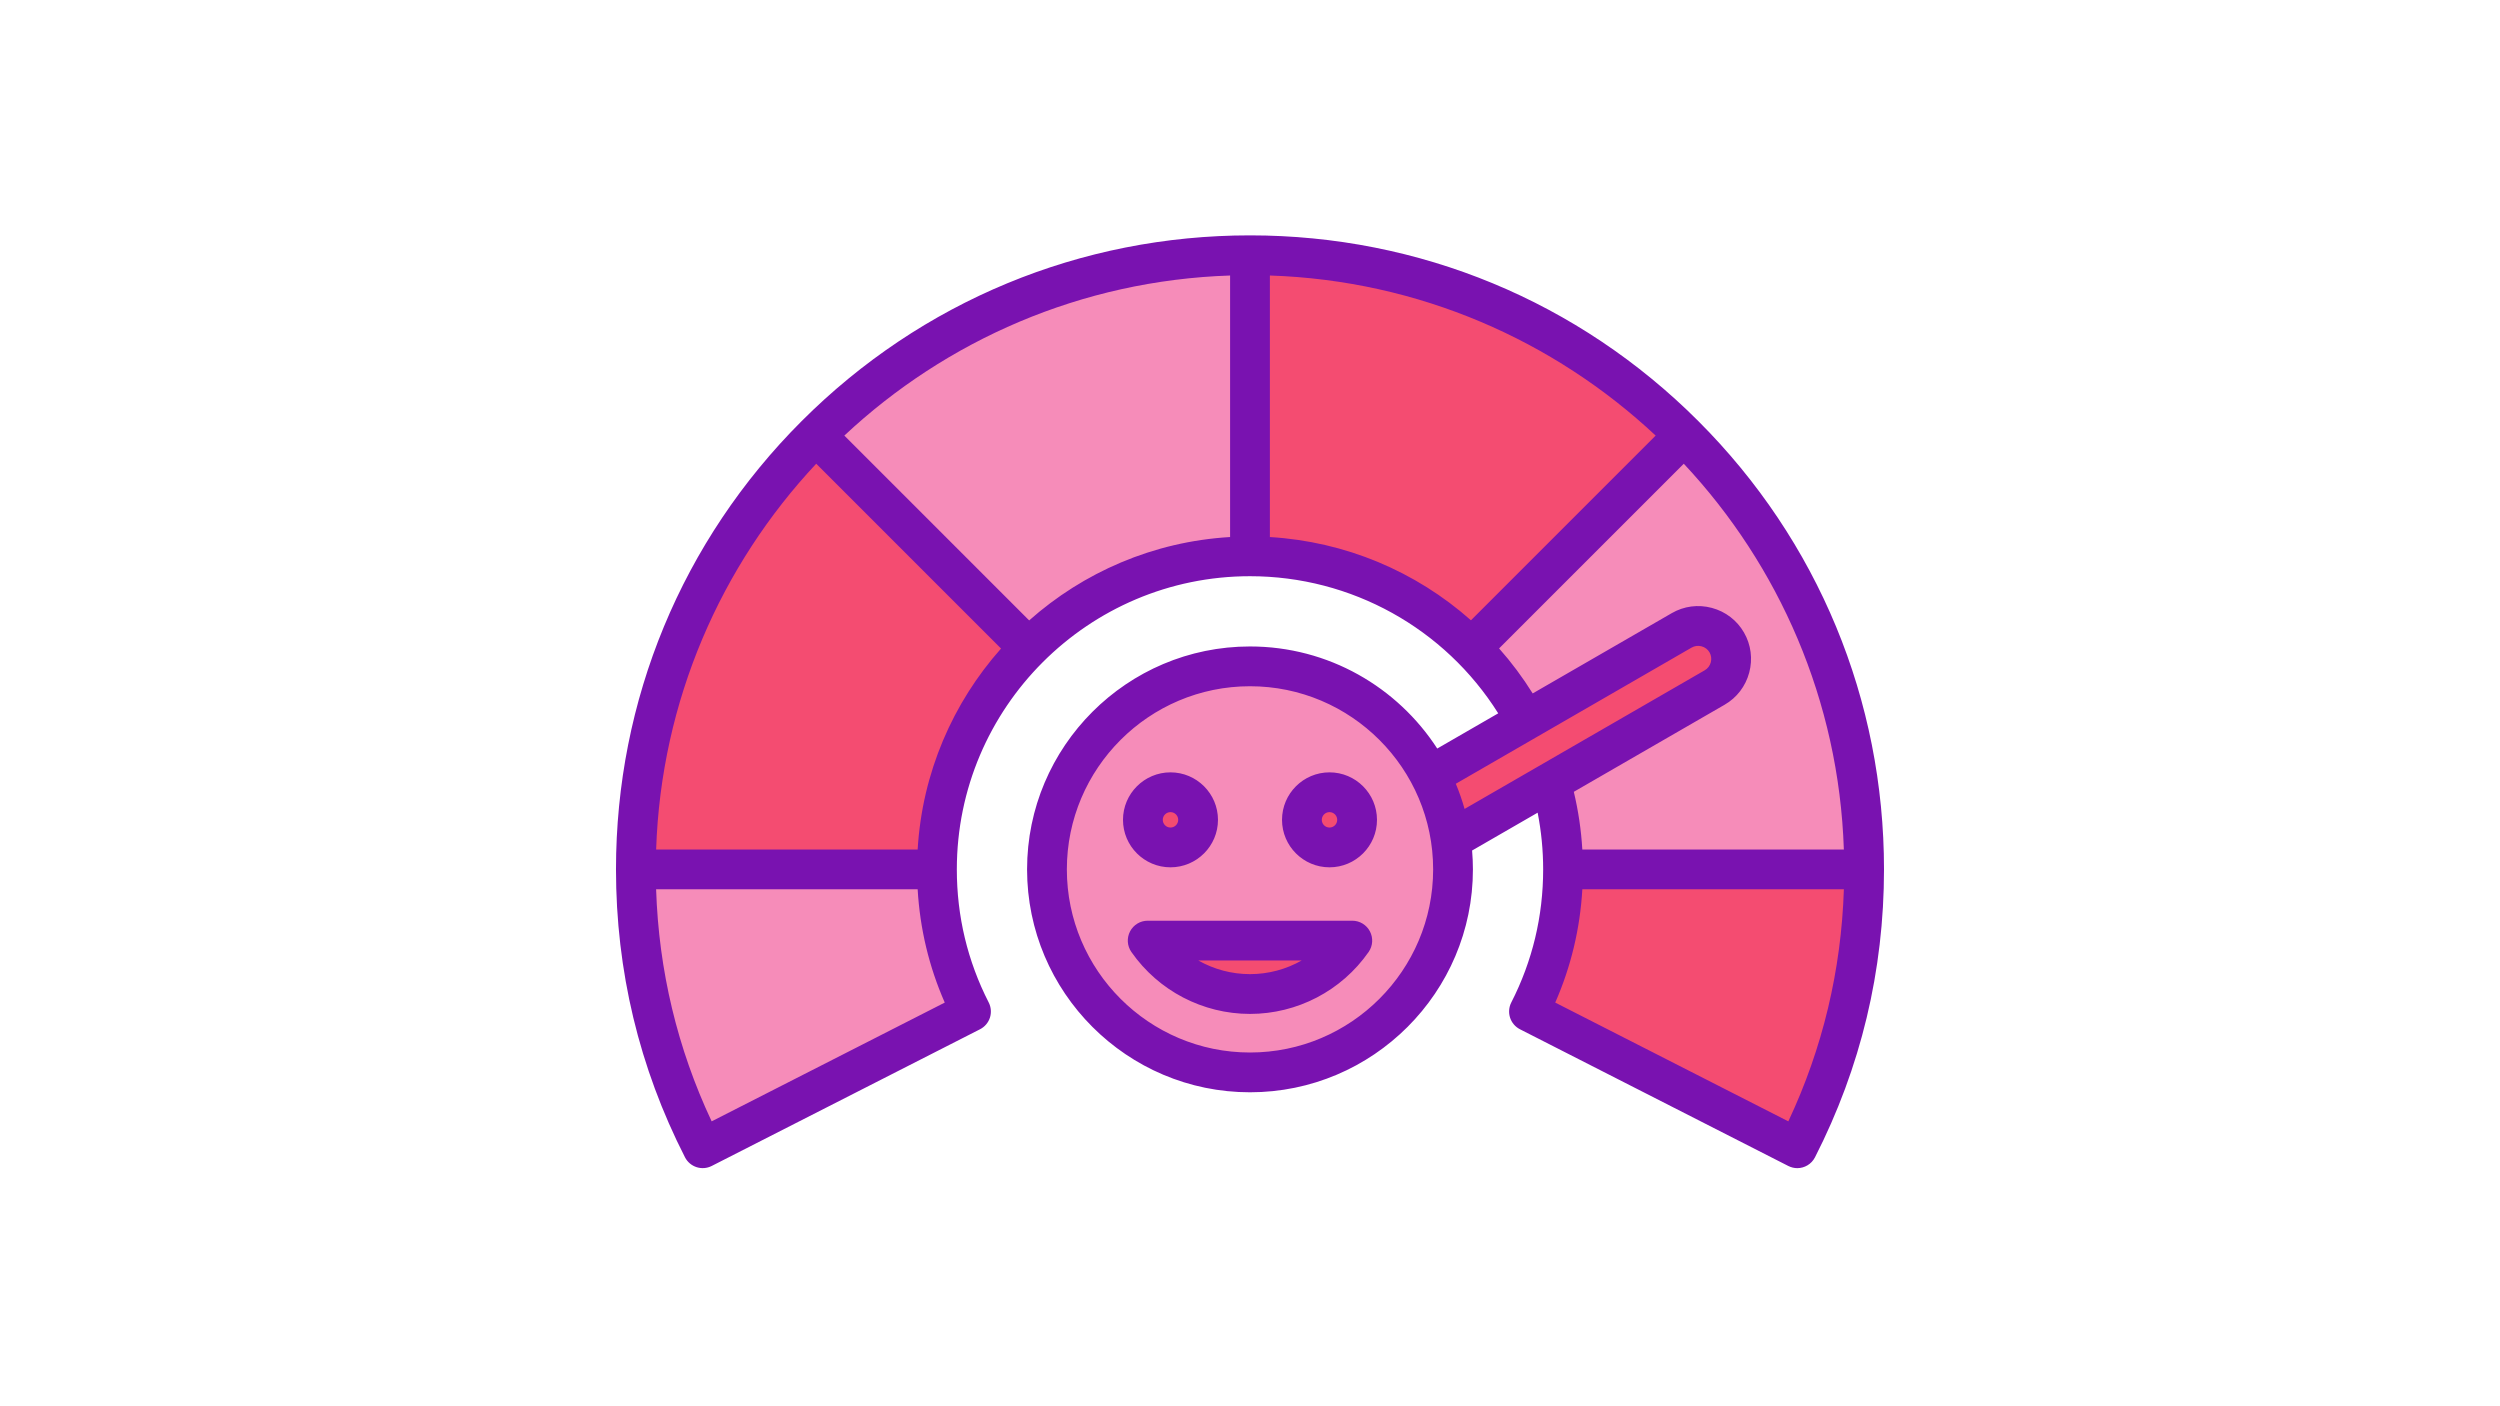 <svg xmlns="http://www.w3.org/2000/svg" xmlns:xlink="http://www.w3.org/1999/xlink" width="2240" zoomAndPan="magnify" viewBox="0 0 1680 945" height="1260" preserveAspectRatio="xMidYMid meet" version="1.0"><defs><clipPath id="dacbaff7cd"><path d="M 413.746 158.137 L 1266.496 158.137 L 1266.496 785 L 413.746 785 Z M 413.746 158.137 " clip-rule="nonzero"/></clipPath></defs><rect x="-168" width="2016" fill="#ffffff" y="-94.5" height="1134" fill-opacity="1"/><rect x="-168" width="2016" fill="#ffffff" y="-94.5" height="1134" fill-opacity="1"/><path fill="#f68cb9" d="M 983.121 584.227 C 983.121 580.176 982.926 576.129 982.594 572.094 L 982.242 567.871 L 1038.055 535.652 L 1039.855 544.828 C 1042.398 557.805 1043.684 571.004 1043.684 584.227 C 1043.684 616.633 1036.281 647.848 1021.535 676.703 C 1020.727 678.281 1020.57 680.121 1021.121 681.812 C 1021.668 683.5 1022.867 684.898 1024.449 685.707 L 1204.746 777.566 C 1205.688 778.047 1206.719 778.312 1207.777 778.312 C 1210.285 778.312 1212.586 776.891 1213.73 774.652 C 1244.086 715.168 1259.367 651.02 1259.367 584.23 C 1259.367 472.199 1215.746 366.898 1136.527 287.684 C 1057.32 208.473 952.016 164.848 840 164.848 C 727.973 164.848 622.672 208.473 543.461 287.68 C 464.238 366.895 420.629 472.195 420.629 584.227 C 420.629 651.012 435.887 715.18 466.258 774.648 C 467.941 777.945 471.957 779.246 475.254 777.566 L 655.547 685.703 C 657.129 684.898 658.328 683.504 658.875 681.816 C 659.418 680.129 659.27 678.285 658.461 676.707 C 643.711 647.852 636.305 616.637 636.305 584.23 C 636.305 471.906 727.672 380.531 840 380.531 C 910.113 380.531 975.145 416.48 1012.465 475.801 L 1016.16 481.676 L 963.672 511.98 L 960.219 506.652 C 933.801 465.867 888.742 441.105 840 441.105 C 761.082 441.105 696.879 505.309 696.879 584.23 C 696.879 663.137 761.094 727.336 840 727.336 C 918.906 727.336 983.121 663.137 983.121 584.227 Z M 983.121 584.227 " fill-opacity="1" fill-rule="evenodd"/><path fill="#f44c71" d="M 977.77 545.418 C 976.215 539.922 974.336 534.52 972.137 529.25 L 969.879 523.828 L 1133.438 429.391 C 1137 427.336 1141.207 426.809 1145.18 427.875 C 1149.16 428.941 1152.547 431.496 1154.605 435.078 C 1156.645 438.625 1157.168 442.836 1156.121 446.789 C 1155.066 450.773 1152.5 454.152 1148.93 456.211 L 980.113 553.672 Z M 878.016 651.258 C 866.426 657.848 853.328 661.305 840 661.305 C 826.672 661.305 813.562 657.84 801.977 651.262 L 779.973 638.766 L 900 638.766 Z M 786.562 562.789 C 780.02 562.789 774.703 557.473 774.703 550.93 C 774.703 544.387 780.02 539.062 786.562 539.062 C 793.109 539.062 798.43 544.383 798.43 550.93 C 798.43 557.48 793.109 562.789 786.562 562.789 Z M 893.426 539.062 C 899.977 539.062 905.285 544.383 905.285 550.93 C 905.285 557.477 899.977 562.789 893.426 562.789 C 886.883 562.789 881.566 557.473 881.566 550.93 C 881.566 544.387 886.883 539.062 893.426 539.062 Z M 1057.023 590.906 L 1245.984 590.906 L 1245.762 597.809 C 1243.973 653.02 1231.297 706.398 1207.809 756.391 L 1204.871 762.637 L 1036.469 676.828 L 1039 671.051 C 1049.285 647.594 1055.188 622.781 1056.656 597.207 Z M 984.043 421.836 C 947.676 389.574 901.539 370.461 852.965 367.574 L 846.68 367.203 L 846.68 178.234 L 853.582 178.465 C 952.066 181.723 1045.254 220.539 1117.172 287.836 L 1122.215 292.559 L 988.754 426.012 Z M 622.957 577.547 L 434.016 577.547 L 434.242 570.645 C 437.504 472.16 476.316 378.973 543.617 307.055 L 548.336 302.008 L 681.883 435.555 L 677.699 440.266 C 645.344 476.684 626.207 522.609 623.328 571.262 Z M 622.957 577.547 " fill-opacity="1" fill-rule="evenodd"/><g clip-path="url(#dacbaff7cd)"><path fill="#7912b0" d="M 840 654.617 C 827.668 654.617 815.723 651.379 805.277 645.445 L 874.715 645.445 C 864.273 651.379 852.344 654.617 840 654.617 Z M 908.75 618.715 L 771.246 618.715 C 766.266 618.715 761.703 621.488 759.395 625.902 C 757.094 630.312 757.426 635.641 760.285 639.727 C 778.461 665.801 808.27 681.352 840 681.352 C 871.727 681.352 901.535 665.801 919.711 639.727 C 922.562 635.637 922.902 630.312 920.594 625.902 C 918.293 621.488 913.73 618.715 908.75 618.715 Z M 893.426 556.109 C 890.574 556.109 888.25 553.789 888.25 550.934 C 888.25 548.07 890.574 545.746 893.426 545.746 C 896.289 545.746 898.602 548.07 898.602 550.934 C 898.602 553.789 896.285 556.109 893.426 556.109 Z M 893.426 519.02 C 875.832 519.02 861.516 533.336 861.516 550.93 C 861.516 568.523 875.832 582.84 893.426 582.84 C 911.02 582.84 925.336 568.523 925.336 550.93 C 925.336 533.336 911.02 519.02 893.426 519.02 Z M 786.562 545.746 C 789.422 545.746 791.746 548.07 791.746 550.93 C 791.746 553.789 789.422 556.105 786.562 556.105 C 783.711 556.105 781.387 553.789 781.387 550.93 C 781.387 548.07 783.711 545.746 786.562 545.746 Z M 786.562 582.84 C 804.156 582.84 818.48 568.523 818.48 550.93 C 818.48 533.336 804.156 519.02 786.562 519.02 C 768.969 519.02 754.652 533.336 754.652 550.93 C 754.652 568.523 768.969 582.84 786.562 582.84 Z M 1201.758 753.547 L 1045.121 673.73 C 1055.711 649.574 1061.812 624.055 1063.332 597.59 L 1239.082 597.59 C 1237.316 652.113 1224.812 704.477 1201.758 753.547 Z M 1158.949 473.582 C 1167.137 468.848 1173.023 461.18 1175.473 451.992 C 1177.93 442.812 1176.68 433.242 1171.953 425.039 C 1167.227 416.844 1159.559 410.969 1150.363 408.508 C 1141.191 406.051 1131.617 407.293 1123.418 412.039 L 1029.965 465.988 C 1023.234 455.191 1015.68 445.082 1007.383 435.738 L 1131.5 311.621 C 1195.496 380.004 1235.758 470.824 1239.066 570.863 L 1063.316 570.863 C 1062.551 557.762 1060.629 544.801 1057.602 532.098 Z M 978.309 526.68 C 980.594 532.16 982.562 537.812 984.199 543.594 L 1145.586 450.426 C 1147.586 449.266 1149.043 447.367 1149.66 445.074 C 1150.258 442.789 1149.957 440.418 1148.809 438.406 C 1147.645 436.391 1145.738 434.941 1143.445 434.328 C 1141.16 433.711 1138.801 434.02 1136.777 435.176 Z M 840 707.285 C 907.852 707.285 963.07 652.082 963.07 584.227 C 963.07 516.363 907.852 461.156 840 461.156 C 772.145 461.156 716.926 516.363 716.926 584.227 C 716.926 652.082 772.145 707.285 840 707.285 Z M 853.359 360.902 C 904.023 363.914 951.426 383.965 988.48 416.836 L 1112.605 292.719 C 1044.215 228.723 953.395 188.453 853.359 185.145 Z M 691.598 416.922 L 567.391 292.719 C 635.773 228.723 726.602 188.453 826.625 185.145 L 826.625 360.887 C 774.988 363.945 728.008 384.602 691.598 416.922 Z M 616.66 570.863 C 619.715 519.211 640.367 472.227 672.703 435.824 L 548.496 311.621 C 484.504 380.004 444.234 470.824 440.926 570.863 Z M 478.23 753.547 C 455.176 704.477 442.68 652.129 440.906 597.59 L 616.66 597.59 C 618.195 624.055 624.277 649.574 634.875 673.734 Z M 1141.254 282.957 C 1060.793 202.477 953.797 158.168 840 158.168 C 726.191 158.168 619.203 202.477 538.734 282.957 C 458.25 363.426 413.945 470.414 413.945 584.227 C 413.945 652.348 429.547 717.438 460.305 777.691 C 463.672 784.254 471.699 786.879 478.285 783.52 L 658.582 691.66 C 661.742 690.043 664.129 687.246 665.23 683.875 C 666.309 680.504 666.035 676.82 664.41 673.66 C 650.191 645.832 642.988 615.719 642.988 584.227 C 642.988 475.59 731.359 387.211 840 387.211 C 908.082 387.211 970.855 422.211 1006.805 479.359 L 965.828 503.02 C 939.109 461.77 892.695 434.422 840 434.422 C 757.395 434.422 690.191 501.613 690.191 584.227 C 690.191 666.816 757.395 734.016 840 734.016 C 922.602 734.016 989.801 666.816 989.801 584.227 C 989.801 579.949 989.598 575.727 989.25 571.543 L 1033.297 546.117 C 1035.746 558.613 1037 571.359 1037 584.227 C 1037 615.719 1029.797 645.832 1015.582 673.66 C 1013.961 676.82 1013.676 680.504 1014.766 683.875 C 1015.867 687.246 1018.254 690.043 1021.414 691.66 L 1201.711 783.52 C 1203.664 784.504 1205.738 784.996 1207.777 784.996 C 1212.629 784.996 1217.324 782.316 1219.68 777.691 C 1250.441 717.422 1266.051 652.352 1266.051 584.23 C 1266.051 470.414 1221.738 363.426 1141.254 282.957 Z M 1141.254 282.957 " fill-opacity="1" fill-rule="evenodd"/></g></svg>